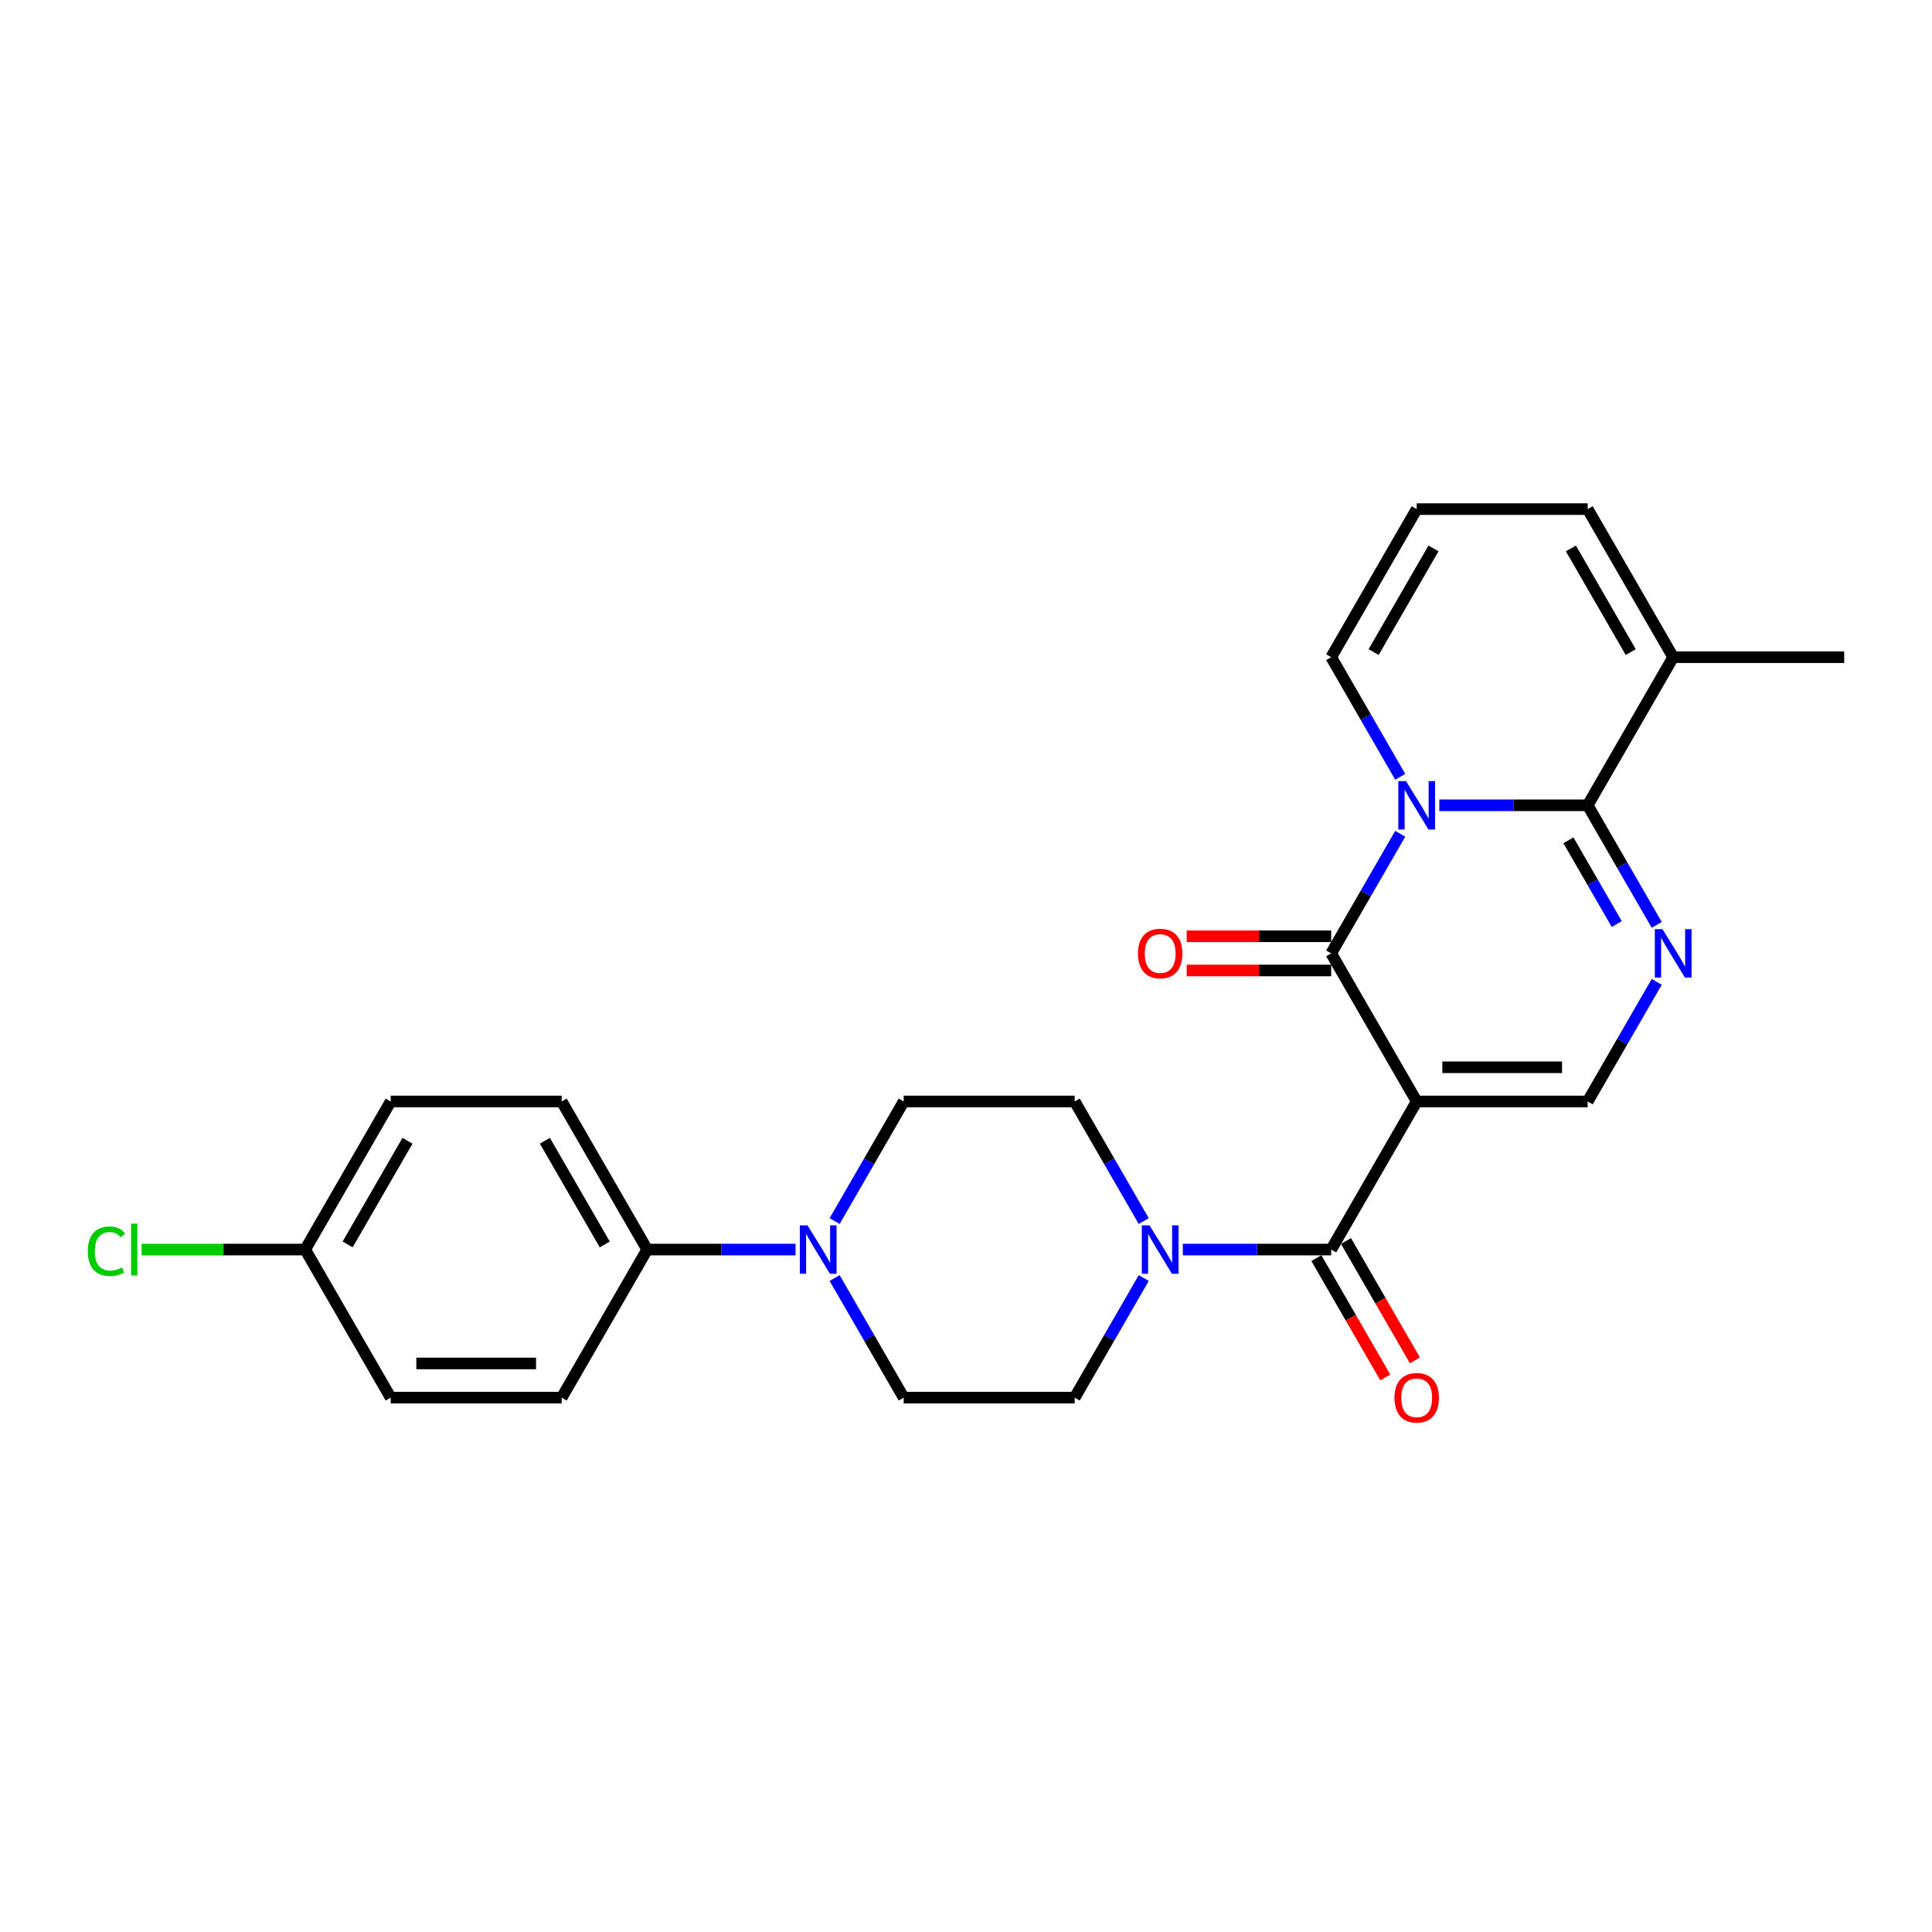 <?xml version='1.0' encoding='iso-8859-1'?>
<svg version='1.1' baseProfile='full'
              xmlns='http://www.w3.org/2000/svg'
                      xmlns:rdkit='http://www.rdkit.org/xml'
                      xmlns:xlink='http://www.w3.org/1999/xlink'
                  xml:space='preserve'
width='1000px' height='1000px' viewBox='0 0 1000 1000'>
<!-- END OF HEADER -->
<rect style='opacity:1.0;fill:#FFFFFF;stroke:none' width='1000' height='1000' x='0' y='0'> </rect>
<path class='bond-1' d='M 733.274,570.119 L 689.019,493.468' style='fill:none;fill-rule:evenodd;stroke:#000000;stroke-width:6px;stroke-linecap:butt;stroke-linejoin:miter;stroke-opacity:1' />
<path class='bond-4' d='M 733.274,570.119 L 689.019,646.77' style='fill:none;fill-rule:evenodd;stroke:#000000;stroke-width:6px;stroke-linecap:butt;stroke-linejoin:miter;stroke-opacity:1' />
<path class='bond-5' d='M 733.274,570.119 L 821.782,570.119' style='fill:none;fill-rule:evenodd;stroke:#000000;stroke-width:6px;stroke-linecap:butt;stroke-linejoin:miter;stroke-opacity:1' />
<path class='bond-5' d='M 746.55,552.417 L 808.506,552.417' style='fill:none;fill-rule:evenodd;stroke:#000000;stroke-width:6px;stroke-linecap:butt;stroke-linejoin:miter;stroke-opacity:1' />
<path class='bond-0' d='M 724.76,431.563 L 706.89,462.515' style='fill:none;fill-rule:evenodd;stroke:#0000FF;stroke-width:6px;stroke-linecap:butt;stroke-linejoin:miter;stroke-opacity:1' />
<path class='bond-0' d='M 706.89,462.515 L 689.019,493.468' style='fill:none;fill-rule:evenodd;stroke:#000000;stroke-width:6px;stroke-linecap:butt;stroke-linejoin:miter;stroke-opacity:1' />
<path class='bond-9' d='M 724.76,402.072 L 706.89,371.119' style='fill:none;fill-rule:evenodd;stroke:#0000FF;stroke-width:6px;stroke-linecap:butt;stroke-linejoin:miter;stroke-opacity:1' />
<path class='bond-9' d='M 706.89,371.119 L 689.019,340.166' style='fill:none;fill-rule:evenodd;stroke:#000000;stroke-width:6px;stroke-linecap:butt;stroke-linejoin:miter;stroke-opacity:1' />
<path class='bond-26' d='M 744.992,416.817 L 783.387,416.817' style='fill:none;fill-rule:evenodd;stroke:#0000FF;stroke-width:6px;stroke-linecap:butt;stroke-linejoin:miter;stroke-opacity:1' />
<path class='bond-26' d='M 783.387,416.817 L 821.782,416.817' style='fill:none;fill-rule:evenodd;stroke:#000000;stroke-width:6px;stroke-linecap:butt;stroke-linejoin:miter;stroke-opacity:1' />
<path class='bond-10' d='M 689.019,484.617 L 651.624,484.617' style='fill:none;fill-rule:evenodd;stroke:#000000;stroke-width:6px;stroke-linecap:butt;stroke-linejoin:miter;stroke-opacity:1' />
<path class='bond-10' d='M 651.624,484.617 L 614.229,484.617' style='fill:none;fill-rule:evenodd;stroke:#FF0000;stroke-width:6px;stroke-linecap:butt;stroke-linejoin:miter;stroke-opacity:1' />
<path class='bond-10' d='M 689.019,502.319 L 651.624,502.319' style='fill:none;fill-rule:evenodd;stroke:#000000;stroke-width:6px;stroke-linecap:butt;stroke-linejoin:miter;stroke-opacity:1' />
<path class='bond-10' d='M 651.624,502.319 L 614.229,502.319' style='fill:none;fill-rule:evenodd;stroke:#FF0000;stroke-width:6px;stroke-linecap:butt;stroke-linejoin:miter;stroke-opacity:1' />
<path class='bond-2' d='M 821.782,416.817 L 839.653,447.77' style='fill:none;fill-rule:evenodd;stroke:#000000;stroke-width:6px;stroke-linecap:butt;stroke-linejoin:miter;stroke-opacity:1' />
<path class='bond-2' d='M 839.653,447.77 L 857.523,478.723' style='fill:none;fill-rule:evenodd;stroke:#0000FF;stroke-width:6px;stroke-linecap:butt;stroke-linejoin:miter;stroke-opacity:1' />
<path class='bond-2' d='M 811.813,434.954 L 824.323,456.621' style='fill:none;fill-rule:evenodd;stroke:#000000;stroke-width:6px;stroke-linecap:butt;stroke-linejoin:miter;stroke-opacity:1' />
<path class='bond-2' d='M 824.323,456.621 L 836.832,478.288' style='fill:none;fill-rule:evenodd;stroke:#0000FF;stroke-width:6px;stroke-linecap:butt;stroke-linejoin:miter;stroke-opacity:1' />
<path class='bond-8' d='M 821.782,416.817 L 866.037,340.166' style='fill:none;fill-rule:evenodd;stroke:#000000;stroke-width:6px;stroke-linecap:butt;stroke-linejoin:miter;stroke-opacity:1' />
<path class='bond-3' d='M 857.523,508.214 L 839.653,539.166' style='fill:none;fill-rule:evenodd;stroke:#0000FF;stroke-width:6px;stroke-linecap:butt;stroke-linejoin:miter;stroke-opacity:1' />
<path class='bond-3' d='M 839.653,539.166 L 821.782,570.119' style='fill:none;fill-rule:evenodd;stroke:#000000;stroke-width:6px;stroke-linecap:butt;stroke-linejoin:miter;stroke-opacity:1' />
<path class='bond-6' d='M 689.019,646.77 L 650.624,646.77' style='fill:none;fill-rule:evenodd;stroke:#000000;stroke-width:6px;stroke-linecap:butt;stroke-linejoin:miter;stroke-opacity:1' />
<path class='bond-6' d='M 650.624,646.77 L 612.229,646.77' style='fill:none;fill-rule:evenodd;stroke:#0000FF;stroke-width:6px;stroke-linecap:butt;stroke-linejoin:miter;stroke-opacity:1' />
<path class='bond-13' d='M 681.354,651.195 L 699.184,682.077' style='fill:none;fill-rule:evenodd;stroke:#000000;stroke-width:6px;stroke-linecap:butt;stroke-linejoin:miter;stroke-opacity:1' />
<path class='bond-13' d='M 699.184,682.077 L 717.013,712.959' style='fill:none;fill-rule:evenodd;stroke:#FF0000;stroke-width:6px;stroke-linecap:butt;stroke-linejoin:miter;stroke-opacity:1' />
<path class='bond-13' d='M 696.684,642.344 L 714.514,673.226' style='fill:none;fill-rule:evenodd;stroke:#000000;stroke-width:6px;stroke-linecap:butt;stroke-linejoin:miter;stroke-opacity:1' />
<path class='bond-13' d='M 714.514,673.226 L 732.344,704.108' style='fill:none;fill-rule:evenodd;stroke:#FF0000;stroke-width:6px;stroke-linecap:butt;stroke-linejoin:miter;stroke-opacity:1' />
<path class='bond-15' d='M 591.997,632.024 L 574.127,601.071' style='fill:none;fill-rule:evenodd;stroke:#0000FF;stroke-width:6px;stroke-linecap:butt;stroke-linejoin:miter;stroke-opacity:1' />
<path class='bond-15' d='M 574.127,601.071 L 556.256,570.119' style='fill:none;fill-rule:evenodd;stroke:#000000;stroke-width:6px;stroke-linecap:butt;stroke-linejoin:miter;stroke-opacity:1' />
<path class='bond-16' d='M 591.997,661.515 L 574.127,692.468' style='fill:none;fill-rule:evenodd;stroke:#0000FF;stroke-width:6px;stroke-linecap:butt;stroke-linejoin:miter;stroke-opacity:1' />
<path class='bond-16' d='M 574.127,692.468 L 556.256,723.42' style='fill:none;fill-rule:evenodd;stroke:#000000;stroke-width:6px;stroke-linecap:butt;stroke-linejoin:miter;stroke-opacity:1' />
<path class='bond-7' d='M 432.006,661.515 L 449.877,692.468' style='fill:none;fill-rule:evenodd;stroke:#0000FF;stroke-width:6px;stroke-linecap:butt;stroke-linejoin:miter;stroke-opacity:1' />
<path class='bond-7' d='M 449.877,692.468 L 467.747,723.42' style='fill:none;fill-rule:evenodd;stroke:#000000;stroke-width:6px;stroke-linecap:butt;stroke-linejoin:miter;stroke-opacity:1' />
<path class='bond-11' d='M 411.774,646.77 L 373.379,646.77' style='fill:none;fill-rule:evenodd;stroke:#0000FF;stroke-width:6px;stroke-linecap:butt;stroke-linejoin:miter;stroke-opacity:1' />
<path class='bond-11' d='M 373.379,646.77 L 334.984,646.77' style='fill:none;fill-rule:evenodd;stroke:#000000;stroke-width:6px;stroke-linecap:butt;stroke-linejoin:miter;stroke-opacity:1' />
<path class='bond-27' d='M 432.006,632.024 L 449.877,601.071' style='fill:none;fill-rule:evenodd;stroke:#0000FF;stroke-width:6px;stroke-linecap:butt;stroke-linejoin:miter;stroke-opacity:1' />
<path class='bond-27' d='M 449.877,601.071 L 467.747,570.119' style='fill:none;fill-rule:evenodd;stroke:#000000;stroke-width:6px;stroke-linecap:butt;stroke-linejoin:miter;stroke-opacity:1' />
<path class='bond-14' d='M 866.037,340.166 L 821.782,263.516' style='fill:none;fill-rule:evenodd;stroke:#000000;stroke-width:6px;stroke-linecap:butt;stroke-linejoin:miter;stroke-opacity:1' />
<path class='bond-14' d='M 844.068,337.52 L 813.09,283.864' style='fill:none;fill-rule:evenodd;stroke:#000000;stroke-width:6px;stroke-linecap:butt;stroke-linejoin:miter;stroke-opacity:1' />
<path class='bond-25' d='M 866.037,340.166 L 954.545,340.166' style='fill:none;fill-rule:evenodd;stroke:#000000;stroke-width:6px;stroke-linecap:butt;stroke-linejoin:miter;stroke-opacity:1' />
<path class='bond-12' d='M 689.019,340.166 L 733.274,263.516' style='fill:none;fill-rule:evenodd;stroke:#000000;stroke-width:6px;stroke-linecap:butt;stroke-linejoin:miter;stroke-opacity:1' />
<path class='bond-12' d='M 710.988,337.52 L 741.966,283.864' style='fill:none;fill-rule:evenodd;stroke:#000000;stroke-width:6px;stroke-linecap:butt;stroke-linejoin:miter;stroke-opacity:1' />
<path class='bond-19' d='M 334.984,646.77 L 290.73,570.119' style='fill:none;fill-rule:evenodd;stroke:#000000;stroke-width:6px;stroke-linecap:butt;stroke-linejoin:miter;stroke-opacity:1' />
<path class='bond-19' d='M 313.016,644.123 L 282.038,590.467' style='fill:none;fill-rule:evenodd;stroke:#000000;stroke-width:6px;stroke-linecap:butt;stroke-linejoin:miter;stroke-opacity:1' />
<path class='bond-20' d='M 334.984,646.77 L 290.73,723.42' style='fill:none;fill-rule:evenodd;stroke:#000000;stroke-width:6px;stroke-linecap:butt;stroke-linejoin:miter;stroke-opacity:1' />
<path class='bond-28' d='M 733.274,263.516 L 821.782,263.516' style='fill:none;fill-rule:evenodd;stroke:#000000;stroke-width:6px;stroke-linecap:butt;stroke-linejoin:miter;stroke-opacity:1' />
<path class='bond-17' d='M 556.256,570.119 L 467.747,570.119' style='fill:none;fill-rule:evenodd;stroke:#000000;stroke-width:6px;stroke-linecap:butt;stroke-linejoin:miter;stroke-opacity:1' />
<path class='bond-18' d='M 556.256,723.42 L 467.747,723.42' style='fill:none;fill-rule:evenodd;stroke:#000000;stroke-width:6px;stroke-linecap:butt;stroke-linejoin:miter;stroke-opacity:1' />
<path class='bond-22' d='M 290.73,570.119 L 202.221,570.119' style='fill:none;fill-rule:evenodd;stroke:#000000;stroke-width:6px;stroke-linecap:butt;stroke-linejoin:miter;stroke-opacity:1' />
<path class='bond-23' d='M 290.73,723.42 L 202.221,723.42' style='fill:none;fill-rule:evenodd;stroke:#000000;stroke-width:6px;stroke-linecap:butt;stroke-linejoin:miter;stroke-opacity:1' />
<path class='bond-23' d='M 277.454,705.719 L 215.498,705.719' style='fill:none;fill-rule:evenodd;stroke:#000000;stroke-width:6px;stroke-linecap:butt;stroke-linejoin:miter;stroke-opacity:1' />
<path class='bond-21' d='M 157.967,646.77 L 202.221,723.42' style='fill:none;fill-rule:evenodd;stroke:#000000;stroke-width:6px;stroke-linecap:butt;stroke-linejoin:miter;stroke-opacity:1' />
<path class='bond-24' d='M 157.967,646.77 L 115.633,646.77' style='fill:none;fill-rule:evenodd;stroke:#000000;stroke-width:6px;stroke-linecap:butt;stroke-linejoin:miter;stroke-opacity:1' />
<path class='bond-24' d='M 115.633,646.77 L 73.299,646.77' style='fill:none;fill-rule:evenodd;stroke:#00CC00;stroke-width:6px;stroke-linecap:butt;stroke-linejoin:miter;stroke-opacity:1' />
<path class='bond-29' d='M 157.967,646.77 L 202.221,570.119' style='fill:none;fill-rule:evenodd;stroke:#000000;stroke-width:6px;stroke-linecap:butt;stroke-linejoin:miter;stroke-opacity:1' />
<path class='bond-29' d='M 179.935,644.123 L 210.913,590.467' style='fill:none;fill-rule:evenodd;stroke:#000000;stroke-width:6px;stroke-linecap:butt;stroke-linejoin:miter;stroke-opacity:1' />
<path  class='atom-1' d='M 727.733 404.284
L 735.947 417.561
Q 736.761 418.871, 738.071 421.243
Q 739.381 423.615, 739.452 423.756
L 739.452 404.284
L 742.779 404.284
L 742.779 429.35
L 739.345 429.35
L 730.53 414.835
Q 729.503 413.135, 728.406 411.188
Q 727.344 409.241, 727.025 408.639
L 727.025 429.35
L 723.768 429.35
L 723.768 404.284
L 727.733 404.284
' fill='#0000FF'/>
<path  class='atom-4' d='M 860.496 480.935
L 868.71 494.212
Q 869.524 495.521, 870.834 497.893
Q 872.144 500.266, 872.215 500.407
L 872.215 480.935
L 875.543 480.935
L 875.543 506.001
L 872.108 506.001
L 863.293 491.485
Q 862.266 489.786, 861.169 487.839
Q 860.107 485.892, 859.788 485.29
L 859.788 506.001
L 856.531 506.001
L 856.531 480.935
L 860.496 480.935
' fill='#0000FF'/>
<path  class='atom-7' d='M 594.97 634.237
L 603.183 647.513
Q 603.998 648.823, 605.308 651.195
Q 606.618 653.567, 606.688 653.709
L 606.688 634.237
L 610.016 634.237
L 610.016 659.303
L 606.582 659.303
L 597.767 644.787
Q 596.74 643.088, 595.643 641.141
Q 594.58 639.193, 594.262 638.591
L 594.262 659.303
L 591.005 659.303
L 591.005 634.237
L 594.97 634.237
' fill='#0000FF'/>
<path  class='atom-8' d='M 417.952 634.237
L 426.166 647.513
Q 426.98 648.823, 428.29 651.195
Q 429.6 653.567, 429.671 653.709
L 429.671 634.237
L 432.999 634.237
L 432.999 659.303
L 429.565 659.303
L 420.749 644.787
Q 419.723 643.088, 418.625 641.141
Q 417.563 639.193, 417.244 638.591
L 417.244 659.303
L 413.987 659.303
L 413.987 634.237
L 417.952 634.237
' fill='#0000FF'/>
<path  class='atom-11' d='M 589.004 493.539
Q 589.004 487.52, 591.978 484.157
Q 594.952 480.794, 600.511 480.794
Q 606.069 480.794, 609.043 484.157
Q 612.017 487.52, 612.017 493.539
Q 612.017 499.628, 609.007 503.098
Q 605.998 506.532, 600.511 506.532
Q 594.988 506.532, 591.978 503.098
Q 589.004 499.664, 589.004 493.539
M 600.511 503.7
Q 604.334 503.7, 606.387 501.151
Q 608.476 498.566, 608.476 493.539
Q 608.476 488.618, 606.387 486.14
Q 604.334 483.626, 600.511 483.626
Q 596.687 483.626, 594.598 486.104
Q 592.545 488.582, 592.545 493.539
Q 592.545 498.602, 594.598 501.151
Q 596.687 503.7, 600.511 503.7
' fill='#FF0000'/>
<path  class='atom-14' d='M 721.767 723.491
Q 721.767 717.473, 724.741 714.109
Q 727.715 710.746, 733.274 710.746
Q 738.832 710.746, 741.806 714.109
Q 744.78 717.473, 744.78 723.491
Q 744.78 729.581, 741.77 733.05
Q 738.761 736.484, 733.274 736.484
Q 727.751 736.484, 724.741 733.05
Q 721.767 729.616, 721.767 723.491
M 733.274 733.652
Q 737.097 733.652, 739.151 731.103
Q 741.239 728.519, 741.239 723.491
Q 741.239 718.57, 739.151 716.092
Q 737.097 713.578, 733.274 713.578
Q 729.45 713.578, 727.361 716.057
Q 725.308 718.535, 725.308 723.491
Q 725.308 728.554, 727.361 731.103
Q 729.45 733.652, 733.274 733.652
' fill='#FF0000'/>
<path  class='atom-25' d='M 45.455 647.637
Q 45.455 641.406, 48.358 638.149
Q 51.296 634.856, 56.855 634.856
Q 62.023 634.856, 64.785 638.503
L 62.448 640.415
Q 60.43 637.759, 56.855 637.759
Q 53.066 637.759, 51.048 640.309
Q 49.066 642.822, 49.066 647.637
Q 49.066 652.594, 51.119 655.143
Q 53.208 657.692, 57.244 657.692
Q 60.005 657.692, 63.227 656.028
L 64.218 658.683
Q 62.908 659.533, 60.926 660.028
Q 58.943 660.524, 56.748 660.524
Q 51.296 660.524, 48.358 657.196
Q 45.455 653.868, 45.455 647.637
' fill='#00CC00'/>
<path  class='atom-25' d='M 67.83 633.334
L 71.087 633.334
L 71.087 660.205
L 67.83 660.205
L 67.83 633.334
' fill='#00CC00'/>
</svg>
